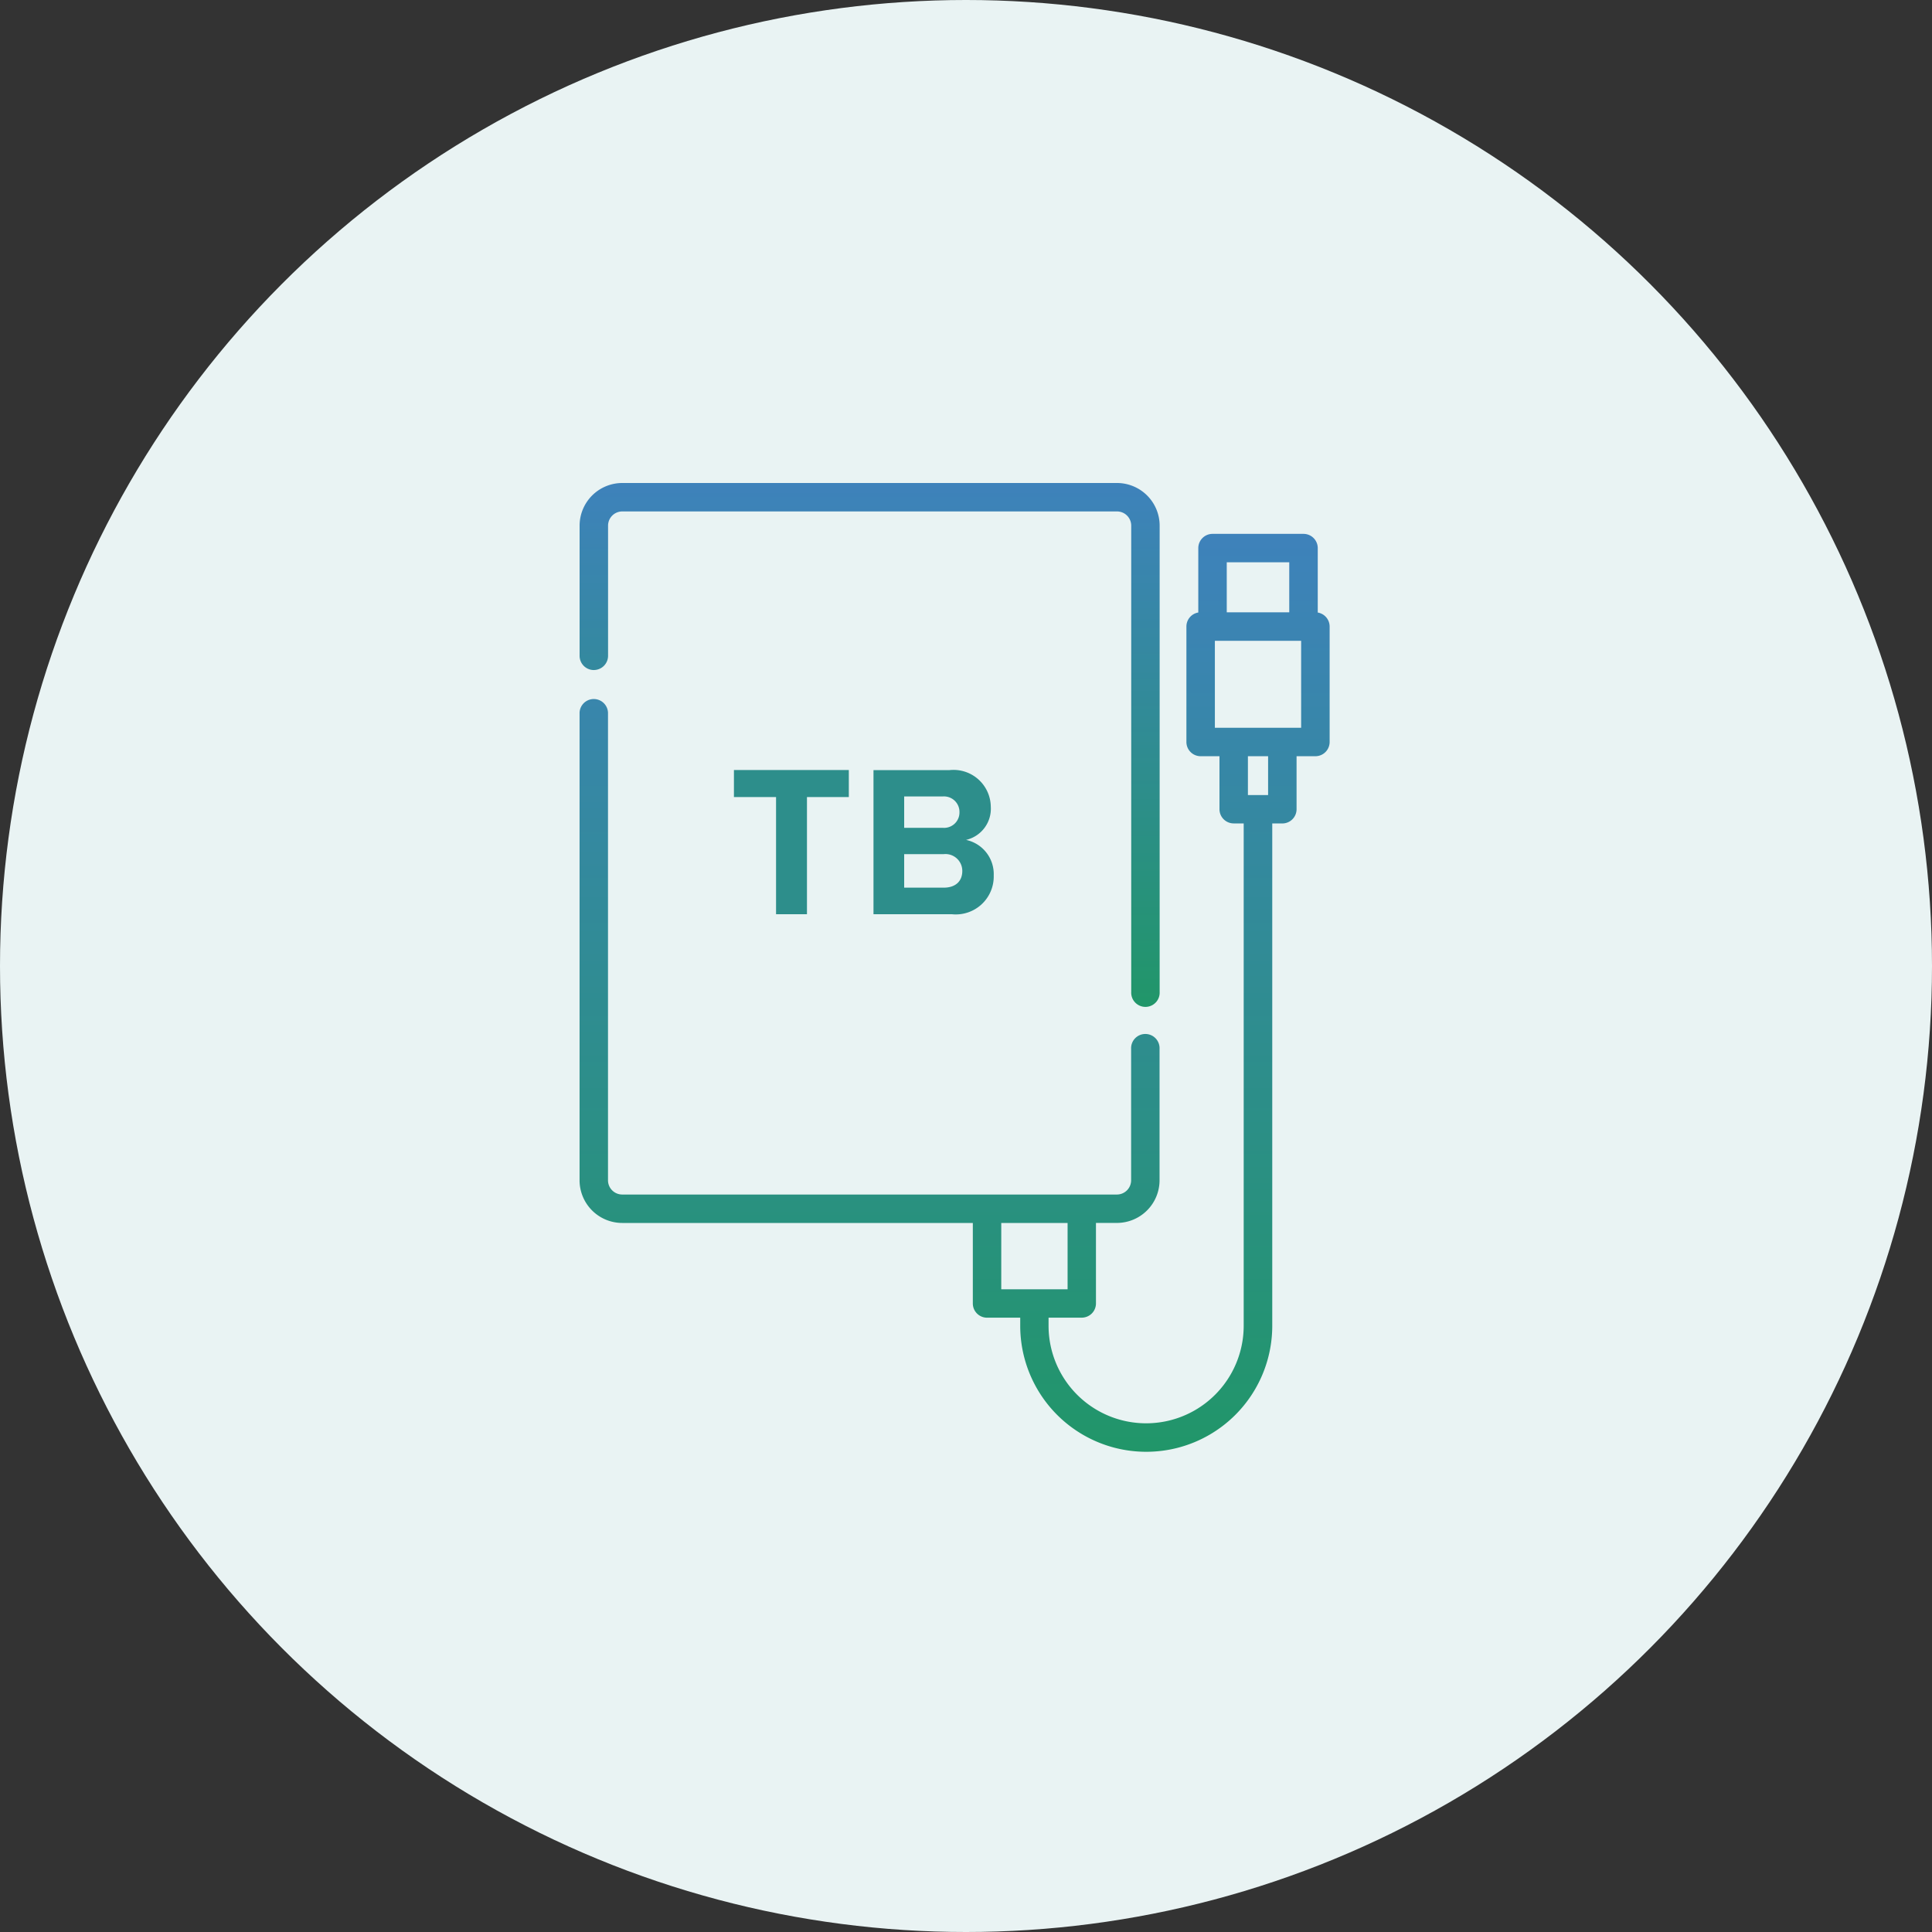 <svg xmlns="http://www.w3.org/2000/svg" xmlns:xlink="http://www.w3.org/1999/xlink" width="60" height="60" viewBox="0 0 60 60">
  <rect x="0" y="0" width="60" height="60" fill="#333333" stroke="none"/>
  <defs>
    <linearGradient id="linear-gradient" x1="0.5" x2="0.5" y2="1" gradientUnits="objectBoundingBox">
      <stop offset="0" stop-color="#3e82bb"/>
      <stop offset="1" stop-color="#219669"/>
    </linearGradient>
  </defs>
  <g id="Working_with_TB-sized_Data" data-name="Working with TB-sized Data" transform="translate(-1051 -11879)">
    <g id="Group_17384" data-name="Group 17384">
      <circle id="Ellipse_225" data-name="Ellipse 225" cx="30" cy="30" r="30" transform="translate(1051 11879)" fill="#e9f3f3"/>
      <g id="external-hard-drive" transform="translate(1062.224 11894)">
        <path id="Path_2033" data-name="Path 2033" d="M7.218,5.808a.442.442,0,0,0,.442-.442V1.325A.442.442,0,0,1,8.1.883H23.465a.442.442,0,0,1,.442.442V15.807a.442.442,0,1,0,.883,0V1.325A1.326,1.326,0,0,0,23.465,0H8.1A1.326,1.326,0,0,0,6.776,1.325V5.367a.442.442,0,0,0,.442.442Z" transform="translate(0)" fill="url(#linear-gradient)"/>
        <path id="Path_2034" data-name="Path 2034" d="M29.7,5.592v-2a.442.442,0,0,0-.442-.442H26.432a.442.442,0,0,0-.442.442v2a.441.441,0,0,0-.369.435V9.613a.442.442,0,0,0,.442.442h.585V11.7a.442.442,0,0,0,.442.442H27.4v15.6a3.03,3.03,0,0,1-6.06,0v-.251h1.03a.442.442,0,0,0,.442-.442v-2.5h.65a1.326,1.326,0,0,0,1.325-1.325V19.144a.442.442,0,1,0-.883,0v4.081a.442.442,0,0,1-.442.442H8.1a.442.442,0,0,1-.442-.442V8.7a.442.442,0,0,0-.883,0V23.225A1.326,1.326,0,0,0,8.1,24.55H18.988v2.5a.442.442,0,0,0,.442.442h1.03v.251a3.913,3.913,0,0,0,7.827,0v-15.6H28.6a.442.442,0,0,0,.442-.442V10.055h.585a.442.442,0,0,0,.442-.442V6.028a.441.441,0,0,0-.369-.435ZM19.871,24.55h2.06v2.06h-2.06ZM28.815,4.033V5.586H26.874V4.033Zm-.657,7.228h-.627V10.055h.627Zm1.026-2.09H26.505v-2.7h2.679Z" transform="translate(0 -1.57)" fill="url(#linear-gradient)"/>
        <path id="Path_12205" data-name="Path 12205" d="M2.468-.861V-4.5h1.3v-.839H.2V-4.5H1.508V-.861Zm4.5,0a1.178,1.178,0,0,0,1.3-1.208,1.085,1.085,0,0,0-.859-1.1A.994.994,0,0,0,8.177-4.2,1.158,1.158,0,0,0,6.889-5.336H4.534V-.861ZM6.681-3.545H5.487v-.973H6.681a.481.481,0,0,1,.523.49A.477.477,0,0,1,6.681-3.545Zm.034,1.858H5.487v-1.04H6.715a.523.523,0,0,1,.577.523C7.292-1.881,7.077-1.686,6.715-1.686Z" transform="translate(11.369 14.253)" fill="#2d8e8b"/>
      </g>
    </g>
  </g>
</svg>
